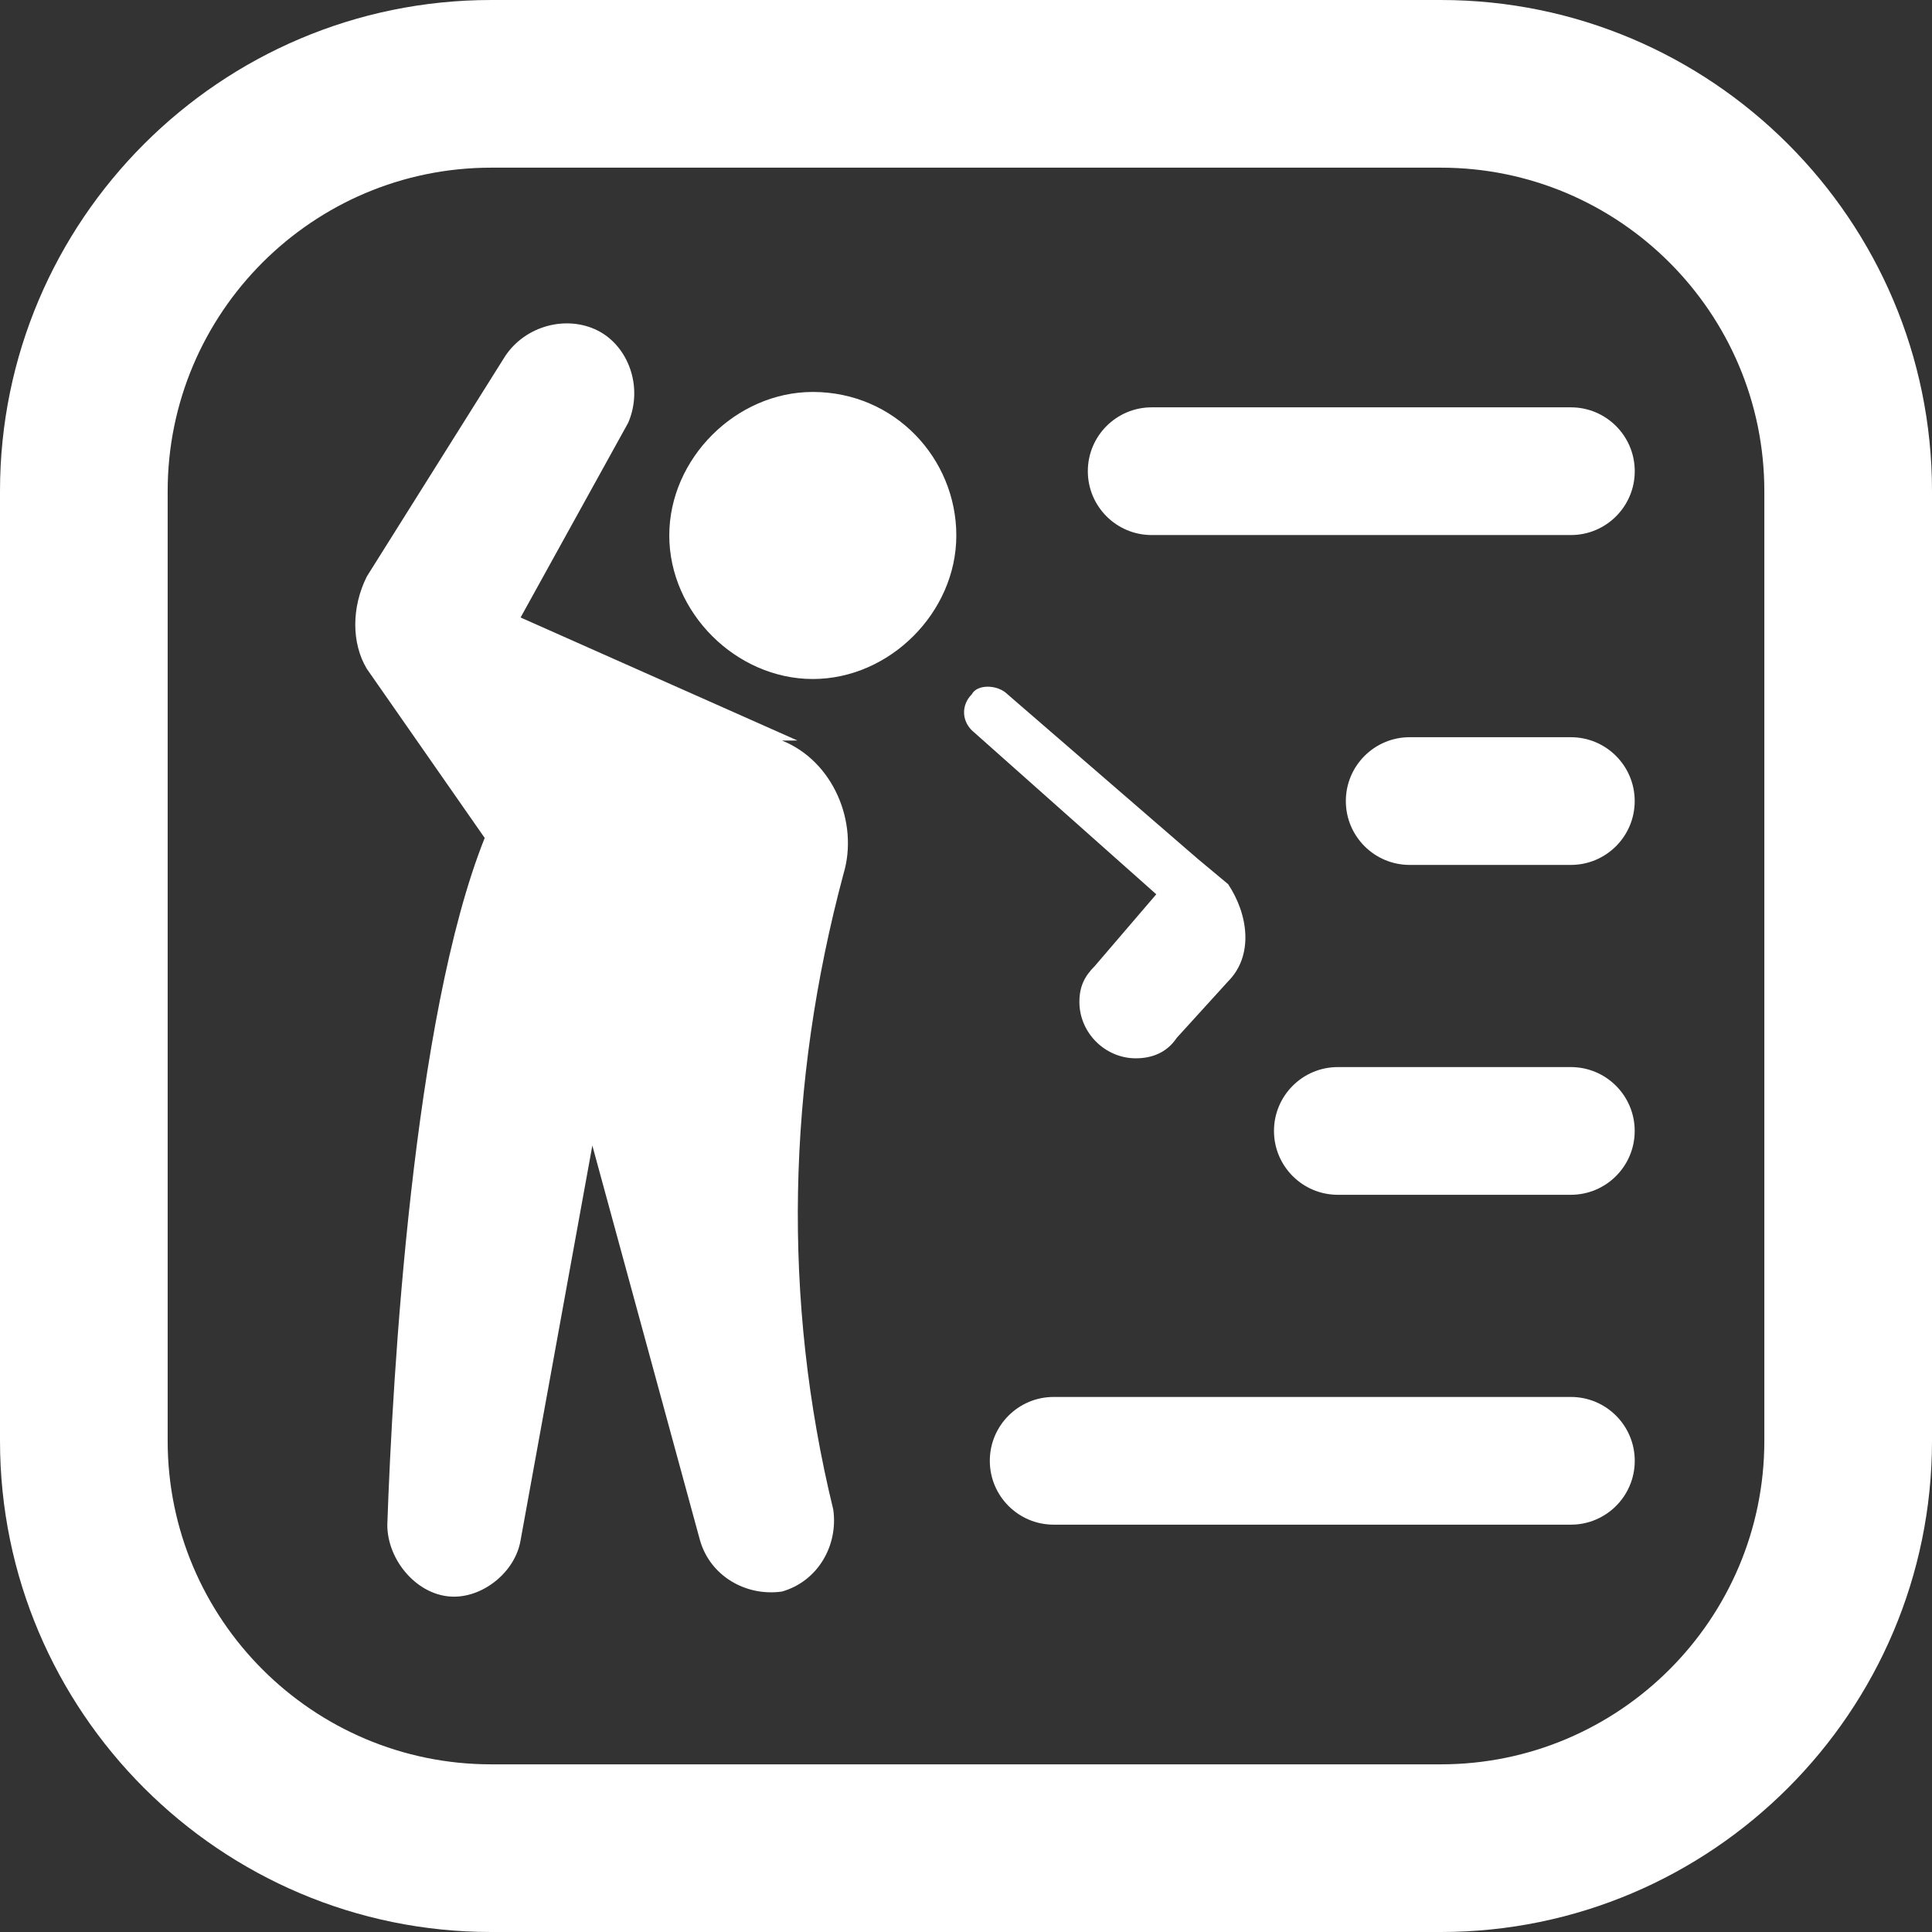 <?xml version="1.0" encoding="UTF-8"?><svg id="Layer_1" xmlns="http://www.w3.org/2000/svg" width=".56in" height=".56in" viewBox="0 0 40.33 40.33"><rect x="0" y="0" width="40.33" height="40.33" fill="#333333" stroke="none"/><defs><style>.cls-1{fill:#fff;}</style></defs><path class="cls-1" d="M16.967,8.182c1.712,0,2.996,1.391,2.996,2.996,0,1.605-1.391,2.996-2.996,2.996s-2.996-1.391-2.996-2.996c0-1.605,1.391-2.996,2.996-2.996Z"/><path class="cls-1" d="M16.646,15.458l-5.779-2.568,2.247-4.066c.321-.749,0-1.605-.642-1.926-.642-.321-1.498-.107-1.926.535l-2.889,4.602c-.321.642-.321,1.391,0,1.926l2.461,3.531c-1.498,3.745-1.926,11.236-2.033,14.34,0,.749.642,1.498,1.391,1.498.642,0,1.284-.535,1.391-1.177l1.498-8.24,2.247,8.24c.214.749.963,1.177,1.712,1.07.749-.214,1.177-.963,1.07-1.712-1.07-4.388-.963-8.882.214-13.27.321-1.07-.214-2.354-1.284-2.782"/><path class="cls-1" d="M25.742,18.562l-.107-.107-.642-.535-3.959-3.425c-.214-.214-.642-.214-.749,0-.214.214-.214.535,0,.749l3.852,3.424-1.284,1.498c-.214.214-.321.428-.321.749,0,.642.535,1.177,1.177,1.177.321,0,.642-.107.856-.428l1.07-1.177c.535-.535.428-1.391,0-2.033"/><path class="cls-1" d="M30.077,40.33H10.253c-5.653,0-10.253-4.6-10.253-10.253V10.253C0,4.6,4.6,0,10.253,0h19.824c5.653,0,10.253,4.6,10.253,10.253v19.824c0,5.653-4.6,10.253-10.253,10.253ZM10.253,3.5c-3.724,0-6.753,3.029-6.753,6.753v19.824c0,3.724,3.029,6.753,6.753,6.753h19.824c3.724,0,6.753-3.029,6.753-6.753V10.253c0-3.724-3.029-6.753-6.753-6.753H10.253Z"/><path class="cls-1" d="M32.792,11.169h-8.751c-.736,0-1.333-.597-1.333-1.333s.597-1.333,1.333-1.333h8.751c.736,0,1.333.597,1.333,1.333s-.597,1.333-1.333,1.333Z"/><path class="cls-1" d="M32.791,18.055h-3.364c-.736,0-1.333-.597-1.333-1.333s.597-1.333,1.333-1.333h3.364c.736,0,1.333.597,1.333,1.333s-.597,1.333-1.333,1.333Z"/><path class="cls-1" d="M32.791,24.941h-4.864c-.736,0-1.333-.597-1.333-1.333s.597-1.333,1.333-1.333h4.864c.736,0,1.333.597,1.333,1.333s-.597,1.333-1.333,1.333Z"/><path class="cls-1" d="M32.792,31.827h-10.797c-.736,0-1.333-.597-1.333-1.333s.597-1.333,1.333-1.333h10.797c.736,0,1.333.597,1.333,1.333s-.597,1.333-1.333,1.333Z"/></svg>
